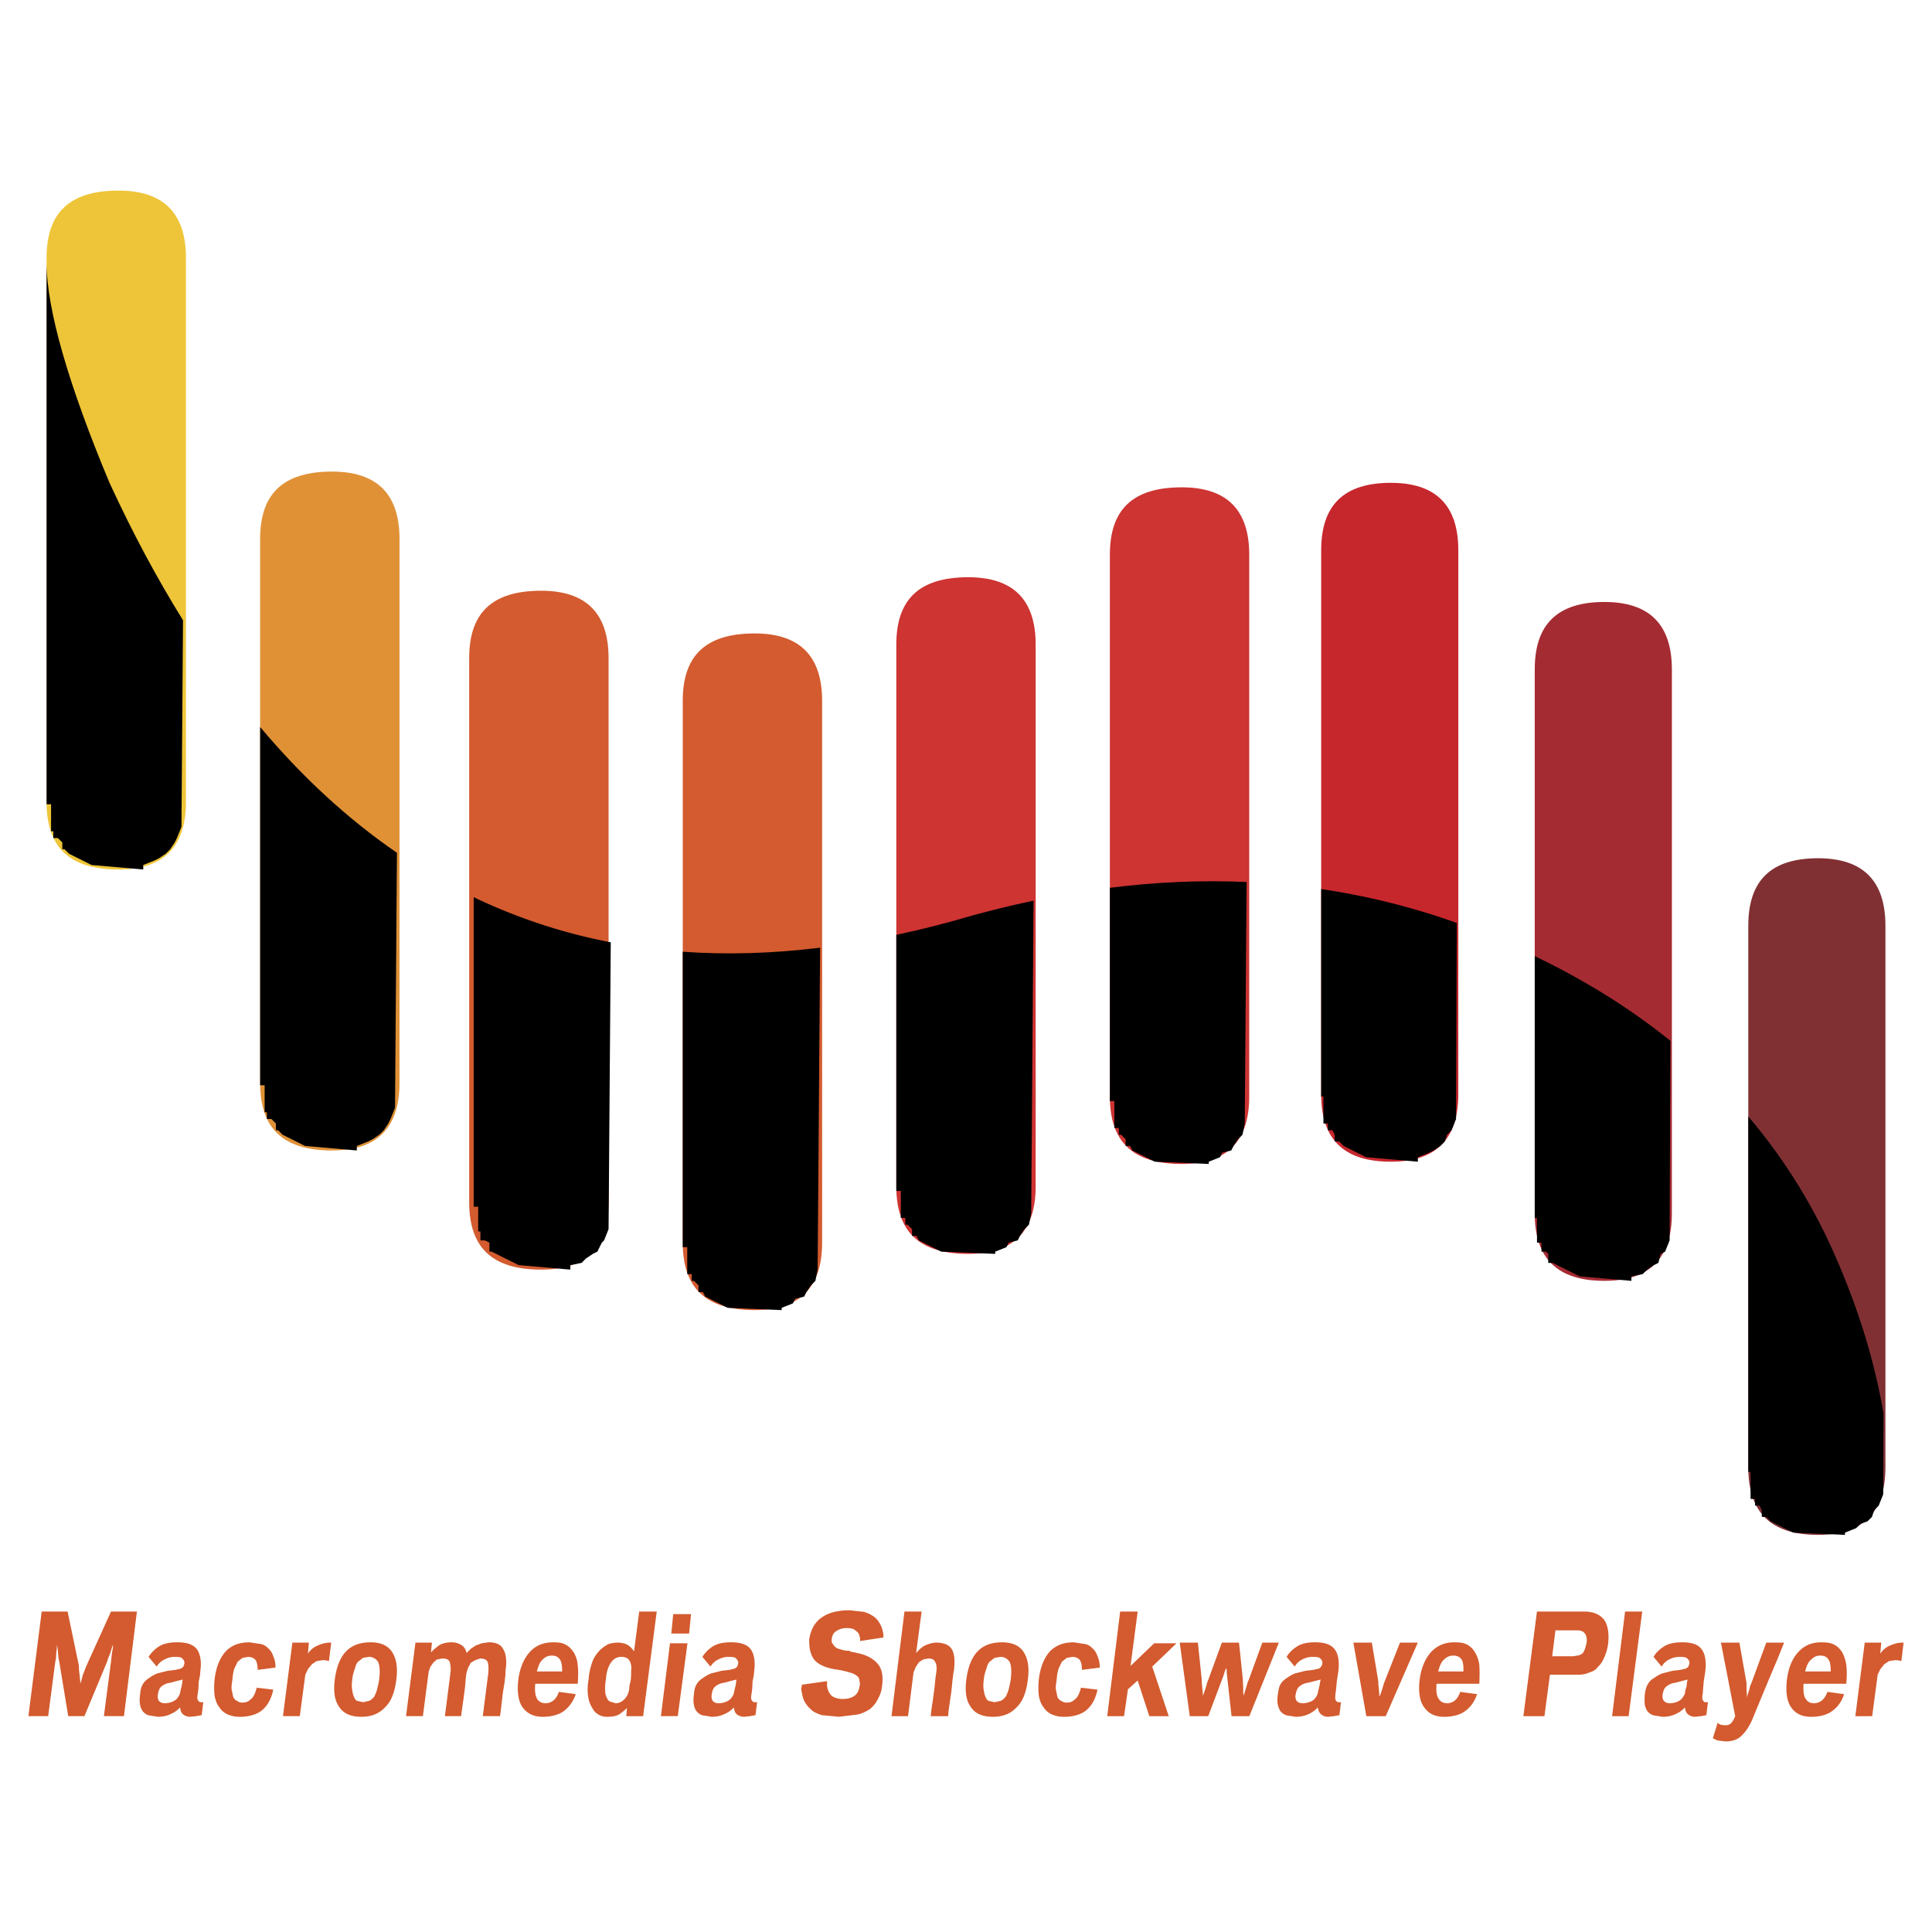 <svg xmlns="http://www.w3.org/2000/svg" width="2500" height="2500" viewBox="0 0 192.756 192.756"><g fill-rule="evenodd" clip-rule="evenodd"><path fill="#fff" d="M0 0h192.756v192.756H0V0z"/><path d="M18.552 25.744V80.02c0 4.485-2.242 6.729-6.728 6.729-4.934 0-7.177-2.243-7.177-6.729V25.744c0-4.485 2.243-6.728 7.177-6.728 4.486 0 6.728 2.242 6.728 6.728z" fill="#eec538"/><path d="M10.927 48.172c2.285 4.96 4.73 9.53 7.333 13.707l-.156 20.608-.449 1.122-.224.449-.448.673-.449.448-.672.449-.449.224-1.121.448v.449L9.133 86.3 6.89 85.178l-.449-.448h-.224v-.673l-.449-.449H5.32v-.673h-.224v-2.691h-.449V26.193c0 4.709 2.243 12.335 6.28 21.979z"/><path d="M39.859 53.779v54.276c0 4.486-2.243 6.729-6.729 6.729-4.934 0-7.177-2.242-7.177-6.729V53.779c0-4.485 2.243-6.728 7.177-6.728 4.487 0 6.729 2.242 6.729 6.728z" fill="#e09136"/><path d="M25.954 72.534c4.218 5.015 8.769 9.202 13.65 12.549l-.193 25.438-.448 1.121-.225.449-.448.674-.449.447-.672.449-.449.225-1.121.447v.449l-5.159-.449-2.243-1.121-.449-.447h-.224v-.674l-.448-.449h-.449v-.672h-.224v-2.691h-.449V72.534z"/><path d="M60.717 65.666v54.276c0 4.486-2.243 6.729-6.729 6.729-4.934 0-7.177-2.242-7.177-6.729V65.666c0-4.485 2.243-6.728 7.177-6.728 4.487 0 6.729 2.242 6.729 6.728z" fill="#d35b2f"/><path d="M47.261 89.513a56.038 56.038 0 0 0 13.674 4.5l-.218 28.62-.448 1.121-.225.225-.448.898-.449.223-.673.449-.449.449-1.121.223v.449l-5.159-.449-2.243-1.121-.449-.223h-.224v-.898l-.448-.225h-.449v-.896h-.224v-2.467h-.448V89.513h.001z"/><path d="M82.024 69.927v54.051c0 4.486-2.243 6.729-6.729 6.729-4.934 0-7.177-2.242-7.177-6.729V69.927c0-4.485 2.243-6.729 7.177-6.729 4.486.001 6.729 2.244 6.729 6.729z" fill="#d35b2f"/><path d="M68.119 94.955c4.394.313 8.962.177 13.701-.403l-.244 32.119-.225 1.121-.448.449-.449.674-.224.447-.897.225-.224.449-1.122.447v.225l-5.383-.225-2.243-1.121-.224-.447h-.448v-.674l-.449-.449h-.225v-.672h-.449v-2.691h-.448V94.955h.001z"/><path d="M103.33 64.32v54.051c0 4.486-2.242 6.729-6.728 6.729-4.934 0-7.177-2.242-7.177-6.729V64.32c0-4.486 2.243-6.729 7.177-6.729 4.486 0 6.728 2.243 6.728 6.729z" fill="#cd3432"/><path d="M89.425 93.272a101.704 101.704 0 0 0 7.177-1.814 104.078 104.078 0 0 1 6.517-1.596l-.236 31.201-.225 1.121-.449.449-.447.674-.225.447-.898.225-.223.449-1.123.449v.223l-5.382-.223-2.243-1.123-.224-.447h-.448v-.674l-.449-.449h-.224v-.672h-.448v-2.691h-.449V93.272h-.001z"/><path d="M124.637 55.349V109.4c0 4.486-2.242 6.729-6.727 6.729-4.936 0-7.178-2.242-7.178-6.729V55.349c0-4.486 2.242-6.729 7.178-6.729 4.485.001 6.727 2.243 6.727 6.729z" fill="#cd3432"/><path d="M110.732 88.576c4.643-.583 9.189-.775 13.641-.579l-.184 24.094-.225 1.121-.449.449-.447.672-.225.449-.898.225-.223.449-1.123.447v.225l-5.383-.225-2.242-1.121-.225-.449h-.447v-.672l-.449-.449h-.225v-.672h-.449v-2.691h-.447V88.576z"/><path d="M145.496 54.9v54.275c0 4.486-2.242 6.729-6.729 6.729-4.711 0-6.953-2.242-6.953-6.729V54.9c0-4.485 2.242-6.728 6.953-6.728 4.487 0 6.729 2.243 6.729 6.728z" fill="#c6272d"/><path d="M131.814 88.704a70.836 70.836 0 0 1 13.531 3.379l-.074 19.559-.449 1.123-.447.447-.225.674-.449.447-.672.449-.449.225-1.121.449v.447l-5.158-.447-2.244-1.123-.447-.447h-.449v-.674l-.225-.447h-.449v-.674h-.447V109.4h-.225V88.704h-.001z"/><path d="M188.109 92.355v54.051c0 4.486-2.244 6.729-6.729 6.729-4.711 0-6.953-2.242-6.953-6.729V92.355c0-4.485 2.242-6.728 6.953-6.728 4.485 0 6.729 2.243 6.729 6.728z" fill="#803033"/><path d="M174.428 111.391c3.697 4.348 6.688 9.217 8.971 14.607 2.389 5.572 3.762 10.582 4.518 15.025l-.031 8.074-.449 1.121-.447.449-.225.674-.449.447-.672.225-.449.449-1.121.447v.225l-5.158-.225-2.244-1.121-.447-.447h-.449v-.674l-.225-.449h-.447v-.672h-.449v-2.691h-.225v-35.464h-.002z"/><path d="M166.803 66.787v54.275c0 4.486-2.244 6.729-6.729 6.729-4.711 0-6.953-2.242-6.953-6.729V66.787c0-4.485 2.242-6.728 6.953-6.728 4.485 0 6.729 2.243 6.729 6.728z" fill="#a52b32"/><path d="M153.121 95.385c.225.111.449.221.672.335 4.773 2.347 9.061 5.058 12.859 8.12l-.074 19.914-.449 1.123-.449.223-.223.898-.449.223-.672.449-.449.449-1.121.225v.447l-5.158-.447-2.244-1.123-.447-.223h-.449v-.898l-.225-.223h-.449v-.898h-.447v-2.467h-.225V95.385h-.001z"/><path d="M11.268 164.369l-.097.551-.065.582-.032.289-.71 5.43h2.003l1.293-10.438h-2.585l-2.488 5.492-.097.26-.226.582-.162.613-.097.258v-.258l-.129-1.195v-.324l-1.131-5.428H4.16l-1.325 10.438h1.971l.711-5.43.064-.289.033-.582.064-.551v-.258l.064.258.097 1.1.064.258.905 5.494h1.615l2.262-5.43.097-.322.226-.549.162-.551.097-.258v.258h.001zm4.686-.16a3.35 3.35 0 0 0-1.131 1.098l.808.969c.162-.289.452-.549.775-.709.323-.162.646-.26 1.001-.26.453 0 .711.033.808.195.162.16.226.322.162.549l-.097.258-.226.162-.517.129-.808.098-1.034.258a3.755 3.755 0 0 0-.808.453c-.259.16-.485.355-.646.645-.162.26-.226.582-.259.971-.064.42-.064.807 0 1.066.033.258.162.549.323.711.162.16.355.322.646.355l.808.129c.355 0 .808-.064 1.163-.227.388-.162.776-.389 1.034-.711.065.291.097.484.259.646s.452.291.775.291l.582-.064.549-.098.162-1.293h-.323c-.129-.064-.162-.129-.227-.227-.064-.096-.064-.322 0-.645l.064-.484.033-.711.129-.646.032-.42c.129-.906 0-1.682-.355-2.166-.388-.484-1.034-.678-1.939-.678-.71.001-1.259.096-1.743.356zm2.229 3.684l-.065.355-.097.387-.065.324c-.097.258-.258.549-.549.711-.258.16-.582.258-.969.258-.258 0-.42-.064-.582-.227a.816.816 0 0 1-.097-.646c.033-.355.162-.646.355-.807.227-.162.485-.324.873-.355l.582-.162.646-.162-.032.324zm7.755-3.879l-1.034-.16c-.97 0-1.713.258-2.326.84-.582.613-1.002 1.518-1.164 2.811-.064.646-.064 1.229 0 1.713.097.484.258.873.485 1.131.194.322.484.549.84.711.388.162.775.227 1.195.227.905 0 1.681-.227 2.198-.646.549-.453.937-1.131 1.131-2.068l-1.648-.193c-.162.582-.323.969-.614 1.162-.193.227-.484.324-.808.324-.194 0-.355-.033-.517-.162-.162-.031-.291-.193-.388-.355-.064-.162-.097-.451-.162-.711-.064-.258 0-.646.064-1.066.033-.451.097-.807.194-1.098l.323-.68.484-.387.549-.098c.323 0 .549.098.711.26.162.16.258.549.258 1.033l1.777-.227c0-.42-.064-.807-.226-1.131a1.665 1.665 0 0 0-.517-.807c-.224-.228-.482-.39-.805-.423zm6.979-.129c-.484 0-.84.129-1.228.291s-.711.42-.969.809l.097-1.1H29.17l-.938 7.336h1.68l.549-4.137.259-.549.388-.484.484-.324.646-.096.323.031.259.064.226-1.842h-.129v.001zm3.877 1.422c.388 0 .711.162.938.518.161.387.194.969.097 1.744-.064.42-.162.809-.226 1.066-.097.26-.194.549-.323.711-.162.162-.323.324-.485.355l-.582.129-.549-.129c-.161-.031-.258-.193-.323-.355-.097-.162-.162-.451-.194-.711-.064-.258-.064-.646 0-1.066.032-.451.161-.807.258-1.098.065-.26.162-.518.323-.68l.485-.387.581-.097zm-3.392 2.261c-.162 1.229 0 2.133.452 2.746.42.646 1.164.971 2.197.971 1.034 0 1.777-.324 2.359-.938.613-.582.969-1.486 1.13-2.779.162-1.195 0-2.1-.42-2.746-.42-.646-1.131-.969-2.165-.969-1.066 0-1.874.322-2.423.904-.581.583-.969 1.552-1.13 2.811zm11.632-3.714c-.485 0-.84.096-1.163.258a6.592 6.592 0 0 0-.873.744l.097-.971h-1.647l-.938 7.336h1.681l.582-4.459.162-.453.291-.42.355-.322.549-.098c.388 0 .646.098.743.355.064.291.129.646.064 1.098l-.549 4.299h1.615l.064-.484.162-1.133.161-1.227.097-1.1.064-.42.162-.484.259-.484.452-.258.485-.162c.355 0 .646.098.743.355.097.291.097.613.065 1.098l-.549 4.299h1.713l.064-.389.097-.84.129-1.098.162-1.002.097-.809v-.387c.162-.971.065-1.682-.226-2.166-.258-.484-.743-.678-1.454-.678l-.679.096-.614.227-.484.324-.42.42c-.097-.389-.258-.646-.549-.809a1.808 1.808 0 0 0-.97-.256zm10.017 1.324c.388 0 .646.129.808.389.161.225.226.58.226 1.195h-2.52c.161-.615.323-.971.582-1.195.258-.26.548-.389.904-.389zm-2.908 5.17c.452.613 1.099.938 2.003.938.904 0 1.68-.227 2.165-.615.517-.42.905-.969 1.131-1.646l-1.68-.227c-.258.742-.711 1.131-1.357 1.131-.355 0-.646-.162-.808-.42-.194-.291-.259-.809-.194-1.52h4.233c.065-.711.065-1.357 0-1.873a2.785 2.785 0 0 0-.42-1.293c-.226-.322-.485-.613-.873-.775-.323-.162-.679-.193-1.163-.193-.969 0-1.745.322-2.326.969-.582.646-.97 1.551-1.131 2.682-.162 1.291 0 2.26.42 2.842zm11.632-9.565l-.517 3.975a2.075 2.075 0 0 0-.646-.646c-.291-.162-.614-.227-.969-.227-.388 0-.711.064-.969.162a3.457 3.457 0 0 0-.873.646c-.258.291-.549.646-.711 1.131s-.323 1.033-.355 1.68a5.222 5.222 0 0 0-.064 1.713c.064.484.226.873.388 1.131.162.322.355.549.646.711.259.162.582.227.84.227.485 0 .937-.064 1.196-.227.258-.162.549-.389.808-.646l-.064.809h1.68l1.357-10.438h-1.747v-.001zm-1.777 4.524c.323 0 .614.098.775.324.162.258.259.58.194 1.066v.387l-.032.518-.129.549-.033.389c-.064.42-.226.742-.485 1-.291.291-.549.389-.872.389l-.55-.162c-.161-.064-.258-.227-.323-.387-.097-.162-.162-.42-.162-.68-.032-.322 0-.711.065-1.131.064-.807.258-1.357.549-1.744.26-.356.583-.518 1.003-.518zm4.847-1.358l-.905 7.271h1.68l.97-7.271h-1.745zm.129-.969h1.777l.193-1.939h-1.777l-.193 1.939zm4.233 1.229a3.35 3.35 0 0 0-1.131 1.098l.808.969c.162-.289.453-.549.775-.709.323-.162.646-.26 1.002-.26.452 0 .71.033.808.195.162.16.226.322.162.549l-.097.258-.226.162-.517.129-.808.098-1.034.258a3.755 3.755 0 0 0-.808.453c-.258.16-.485.355-.646.645-.162.26-.227.582-.259.971-.064.42-.064.807 0 1.066.032.258.162.549.323.711.162.16.355.322.646.355l.808.129c.355 0 .808-.064 1.163-.227.388-.162.775-.389 1.034-.711.064.291.097.484.258.646s.453.291.775.291l.582-.064.55-.098.161-1.293h-.323c-.129-.064-.161-.129-.226-.227-.065-.096-.065-.322 0-.645l.064-.484.032-.711.129-.646.033-.42c.129-.906 0-1.682-.355-2.166-.388-.484-1.034-.678-1.939-.678-.71.001-1.259.096-1.744.356zm2.23 3.684l-.065.355-.097.387-.064.324c-.097.258-.259.549-.549.711-.258.16-.582.258-.969.258-.259 0-.42-.064-.582-.227-.097-.162-.161-.355-.097-.646.032-.355.161-.646.355-.807.226-.162.484-.324.872-.355l.582-.162.646-.162-.032.324zm11.341-7.239c-1.131 0-2.1.227-2.778.711-.711.484-1.099 1.195-1.261 2.164-.032.906.129 1.551.485 2.037.388.484 1.099.807 2.003.969l.646.096.549.131.679.193c.227.129.388.227.484.322.129.131.162.291.162.453a.721.721 0 0 1 0 .518c-.033.387-.194.711-.485.936-.258.195-.678.324-1.163.324s-.873-.129-1.131-.324c-.226-.225-.388-.549-.452-.936v-.518l-2.521.355v.162l-.064.227c.064.42.129.807.291 1.195.161.322.355.58.646.84.258.291.646.451 1.131.613l1.712.162 1.842-.227c.485-.098.905-.322 1.293-.582.323-.291.582-.613.743-.969a3.19 3.19 0 0 0 .42-1.357c.129-.969-.032-1.713-.484-2.197-.42-.484-1.131-.873-2.036-1.033l-.226-.064-.258-.033-.323-.129h-.226c-.355-.033-.646-.162-.808-.193a.979.979 0 0 1-.42-.291l-.228-.324a1.232 1.232 0 0 1 0-.484c.065-.258.162-.516.453-.678a1.834 1.834 0 0 1 1.002-.291c.388 0 .711.064.873.227.226.16.387.322.42.549l.064.258v.26l2.327-.355v-.291c-.065-.355-.129-.68-.291-.971a2.255 2.255 0 0 0-.646-.807 3.237 3.237 0 0 0-1.002-.484l-1.422-.164zm8.627 3.231c-.388 0-.743.129-1.131.291-.323.162-.582.42-.873.744l.549-4.137h-1.712l-1.292 10.438h1.648l.549-4.363.226-.549.323-.484.42-.258.484-.098c.388 0 .582.098.711.355.162.291.162.613.097 1.098l-.064.42-.097.971-.162 1.227-.162 1.1-.064.582H94.6l.032-.484.129-.906.161-1.098.097-1.002.097-.775.064-.324c.097-.904.065-1.615-.226-2.1-.256-.422-.806-.648-1.549-.648zm6.398 1.422c.389 0 .711.162.938.518.162.387.193.969.098 1.744-.064.42-.162.809-.227 1.066-.098.26-.193.549-.324.711-.16.162-.322.324-.484.355l-.582.129-.549-.129c-.162-.031-.258-.193-.322-.355-.098-.162-.162-.451-.195-.711-.064-.258-.064-.646 0-1.066.033-.451.162-.807.26-1.098.064-.26.162-.518.322-.68l.484-.387.581-.097zm-3.392 2.261c-.162 1.229 0 2.133.452 2.746.42.646 1.163.971 2.198.971 1.033 0 1.777-.324 2.357-.938.615-.582.971-1.486 1.131-2.779.162-1.195 0-2.1-.42-2.746s-1.131-.969-2.164-.969c-1.066 0-1.875.322-2.424.904-.582.583-.969 1.552-1.13 2.811zm11.761-3.554l-1.033-.16c-.971 0-1.713.258-2.328.84-.58.613-1 1.518-1.162 2.811-.064.646-.064 1.229 0 1.713.098.484.258.873.484 1.131.193.322.484.549.84.711.389.162.775.227 1.195.227.906 0 1.682-.227 2.197-.646.551-.453.938-1.131 1.131-2.068l-1.646-.193c-.162.582-.324.969-.615 1.162-.193.227-.484.324-.807.324-.195 0-.355-.033-.518-.162-.162-.031-.291-.193-.389-.355-.064-.162-.096-.451-.16-.711-.064-.258 0-.646.064-1.066.031-.451.096-.807.193-1.098l.324-.68.484-.387.549-.098c.322 0 .549.098.711.26.162.16.258.549.258 1.033l1.777-.227c0-.42-.064-.807-.227-1.131a1.656 1.656 0 0 0-.516-.807c-.224-.228-.484-.39-.806-.423zm3.586-3.231l-1.291 10.438h1.68l.387-2.682.971-.873 1.162 3.555h1.939l-1.648-4.945 2.424-2.326h-2.229l-2.359 2.262.711-5.428h-1.747v-.001zm10.146 3.102l-1.357 3.717-.096.227-.162.58-.162.486-.129.289v-.289l-.098-1.066v-.227l-.387-3.717h-1.811l1.002 7.336h1.842l1.52-4.039.098-.324.096-.258.064-.162.064.162v.258l.033.324.451 4.039h1.777l2.941-7.336h-1.648l-1.357 3.717-.096.227-.324 1.066-.064.289-.064-.289v-.486l-.033-.58v-.227l-.387-3.717h-1.713zm7.594.324c-.484.291-.873.646-1.131 1.098l.807.969c.162-.289.422-.549.744-.709.322-.162.646-.26 1.033-.26.422 0 .68.033.809.195.162.16.193.322.162.549l-.129.258-.195.162-.549.129-.809.098-1.033.258a3.813 3.813 0 0 0-.809.453c-.258.16-.484.355-.645.645-.162.26-.195.582-.26.971-.064.42-.064.807 0 1.066.064.258.162.549.324.711.16.16.387.322.646.355l.807.129c.389 0 .809-.064 1.195-.227.355-.162.744-.389 1.002-.711.064.291.129.484.291.646s.42.291.742.291l.582-.064.551-.098.16-1.293h-.322a.734.734 0 0 1-.227-.227c-.033-.096-.033-.322 0-.645l.064-.484.064-.711.098-.646.064-.42c.098-.906 0-1.682-.389-2.166-.387-.484-1.033-.678-1.938-.678-.707.001-1.225.096-1.709.356zm2.197 3.684l-.064.355-.098.387-.064.324c-.096.258-.258.549-.518.711-.289.16-.613.258-.969.258-.291 0-.453-.064-.613-.227a.816.816 0 0 1-.098-.646c.064-.355.162-.646.389-.807a1.53 1.53 0 0 1 .84-.355l.613-.162.646-.162-.064.324zm7.981-4.008l-1.518 3.846-.098.258-.162.551-.16.484-.131.258v-.258l-.031-.484-.064-.551v-.258l-.646-3.846h-1.842l1.293 7.336h1.938l3.199-7.336h-1.778zm5.332 1.293c.355 0 .646.129.809.389.16.225.193.58.193 1.195h-2.521c.162-.615.324-.971.582-1.195.29-.26.548-.389.937-.389zm-2.908 5.17c.42.613 1.066.938 1.971.938.938 0 1.68-.227 2.166-.615.549-.42.904-.969 1.131-1.646l-1.682-.227c-.258.742-.678 1.131-1.324 1.131-.387 0-.646-.162-.809-.42-.225-.291-.289-.809-.225-1.52h4.264c.033-.711.033-1.357 0-1.873a3.23 3.23 0 0 0-.451-1.293 1.951 1.951 0 0 0-.84-.775c-.324-.162-.711-.193-1.195-.193-.971 0-1.713.322-2.328.969-.58.646-.969 1.551-1.131 2.682-.161 1.291-.001 2.26.453 2.842zm16.027-5.817l-.195.389c-.129.096-.225.16-.387.227l-.582.096h-2.1l.322-2.584h2.133c.389 0 .646.096.809.322.16.227.225.549.16.969l-.16.581zm1.906-2.939c-.453-.551-1.1-.809-2.004-.809h-4.686l-1.357 10.438h2.102l.549-4.137h2.844c.387 0 .775-.064 1.098-.227.355-.096.646-.258.84-.549.291-.258.486-.582.646-.969.162-.355.324-.84.389-1.455.095-.999-.065-1.808-.421-2.292zm2.1-.809l-1.293 10.438h1.648l1.357-10.438h-1.712zm3.974 3.426c-.484.291-.873.646-1.131 1.098l.809.969c.16-.289.42-.549.742-.709.322-.162.646-.26 1.033-.26.422 0 .711.033.809.195.162.16.227.322.162.549l-.098.258-.227.162-.549.129-.809.098-1 .258a3.103 3.103 0 0 0-.809.453c-.291.16-.484.355-.646.645-.162.26-.227.582-.291.971-.031.42-.031.807 0 1.066.064.258.162.549.324.711.16.16.387.322.646.355l.807.129c.389 0 .809-.064 1.195-.227a2.84 2.84 0 0 0 1.035-.711c.031.291.096.484.258.646s.42.291.744.291l.613-.064.518-.098.16-1.293h-.322c-.098-.064-.162-.129-.193-.227-.066-.096-.066-.322 0-.645l.031-.484.064-.711.098-.646.064-.42c.098-.906 0-1.682-.389-2.166-.354-.484-1-.678-1.938-.678-.676.001-1.225.096-1.71.356zm2.198 3.684l-.033.355-.129.387-.031.324c-.129.258-.291.549-.551.711-.258.16-.58.258-.969.258-.258 0-.42-.064-.582-.227-.129-.162-.16-.355-.129-.646.064-.355.162-.646.389-.807.227-.162.484-.324.871-.355l.582-.162.646-.162-.064.324zm9.693-4.008h-1.777l-1.486 4.039-.129.291-.098.42-.16.484-.064.227v-.227l-.033-.484v-.711l-.711-4.039h-1.842l1.422 7.336c-.162.387-.291.582-.453.742a.727.727 0 0 1-.484.162h-.193l-.227-.033-.227-.064-.16-.16-.486 1.551.453.225.809.098c.646 0 1.162-.162 1.551-.518.42-.387.807-.936 1.131-1.68l.42-1.033.646-1.551.711-1.713.711-1.68.484-1.197.192-.485zm3.619 1.293c.389 0 .646.129.809.389.16.225.225.58.225 1.195h-2.553c.162-.615.324-.971.615-1.195.258-.26.517-.389.904-.389zm-2.908 5.17c.42.613 1.066.938 2.004.938.904 0 1.646-.227 2.133-.615.549-.42.936-.969 1.131-1.646l-1.648-.227c-.291.742-.711 1.131-1.357 1.131-.387 0-.646-.162-.807-.42-.227-.291-.26-.809-.227-1.52h4.266c.064-.711.064-1.357 0-1.873a3.814 3.814 0 0 0-.422-1.293c-.225-.322-.484-.613-.871-.775-.324-.162-.711-.193-1.195-.193-.971 0-1.713.322-2.295.969-.613.646-.969 1.551-1.131 2.682-.163 1.291-.001 2.26.419 2.842zm11.084-6.463c-.486 0-.842.129-1.229.291-.389.162-.711.42-.969.809l.096-1.1h-1.648l-.936 7.336h1.68l.549-4.137.26-.549.387-.484.484-.324.646-.096.324.031.258.064.227-1.842h-.129v.001z" fill="#d35b2f"/></g></svg>
